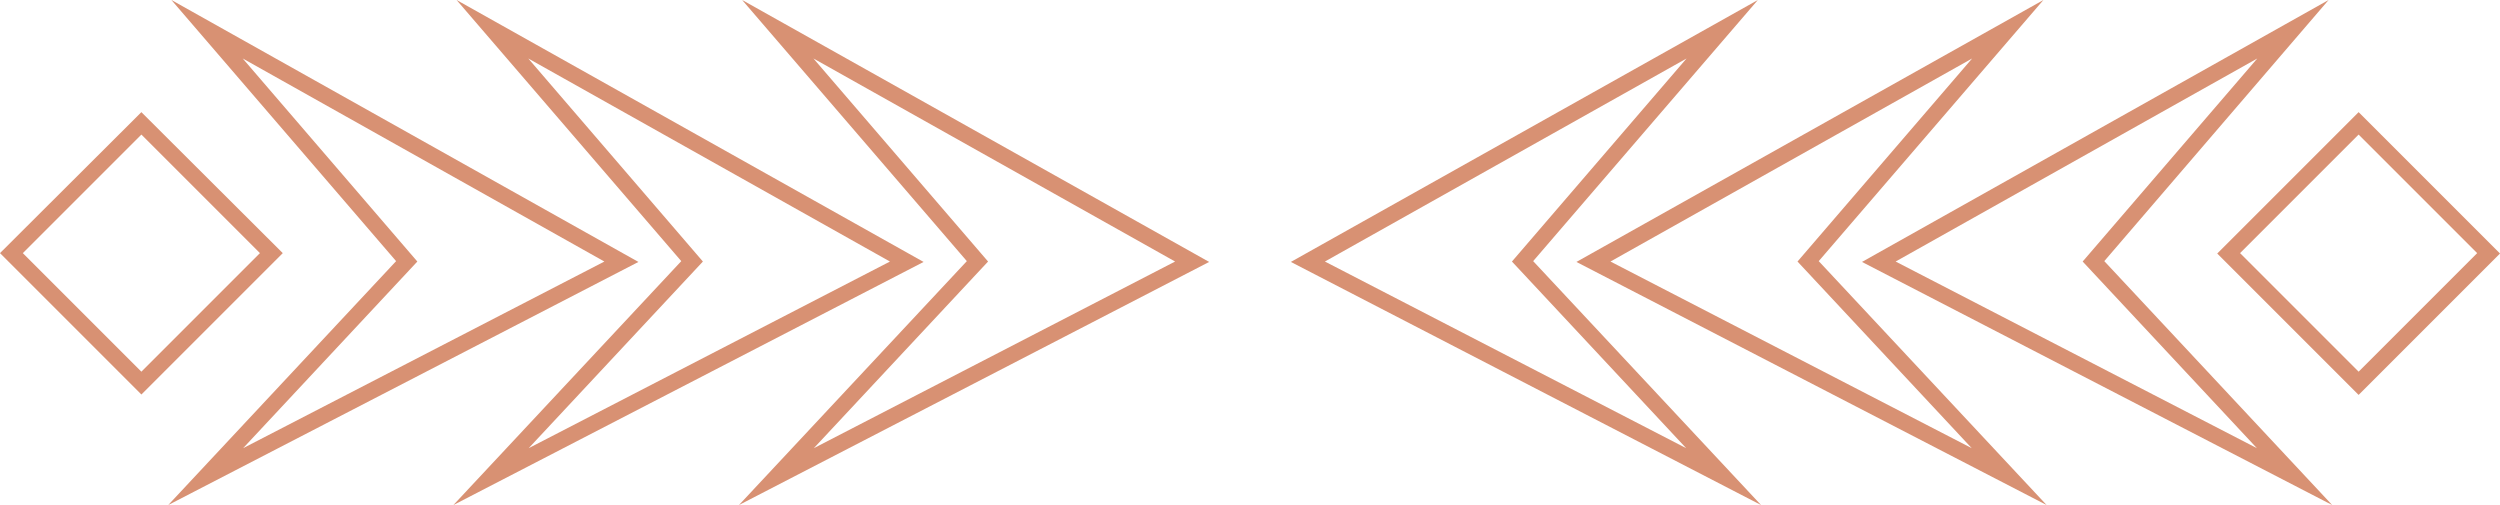 <?xml version="1.0" encoding="UTF-8" standalone="no"?><svg xmlns="http://www.w3.org/2000/svg" xmlns:xlink="http://www.w3.org/1999/xlink" fill="#d89173" height="126.1" preserveAspectRatio="xMidYMid meet" version="1" viewBox="0.0 0.0 624.2 126.1" width="624.2" zoomAndPan="magnify"><g id="change1_1"><path d="M42.8,0l56.1,65.2l-56.9,60.9l117.4-60.7L42.8,0z M104.2,65.3L60.6,14.6l90.3,50.7l-90.2,46.6L104.2,65.3z M35.3,28L0,63.2 l35.3,35.3l35.3-35.3L35.3,28z M5.7,63.2l29.6-29.6l29.6,29.6L35.3,92.8L5.7,63.2z M588.9,28l-35.3,35.3l35.3,35.3l35.3-35.3 L588.9,28z M559.3,63.2l29.6-29.6l29.6,29.6l-29.6,29.6L559.3,63.2z M438.9,0L322.3,65.4l117.4,60.7l-56.9-60.9L438.9,0z M421,111.9 l-90.2-46.6l90.3-50.7l-43.6,50.7L421,111.9z M510.2,0L393.6,65.4L511,126.1l-56.9-60.9L510.2,0z M492.3,111.9l-90.2-46.6l90.3-50.7 l-43.6,50.7L492.3,111.9z M241.4,65.2l-56.9,60.9l117.4-60.7L185.3,0L241.4,65.2z M203.2,111.9l43.5-46.6l-43.6-50.7l90.3,50.7 L203.2,111.9z M114,0l56.1,65.2l-56.9,60.9l117.4-60.7L114,0z M175.5,65.3l-43.6-50.7l90.3,50.7l-90.2,46.6L175.5,65.3z M581.4,0 L464.9,65.4l117.4,60.7l-56.9-60.9L581.4,0z M563.5,111.9l-90.2-46.6l90.3-50.7L520,65.3L563.5,111.9z"/></g></svg>